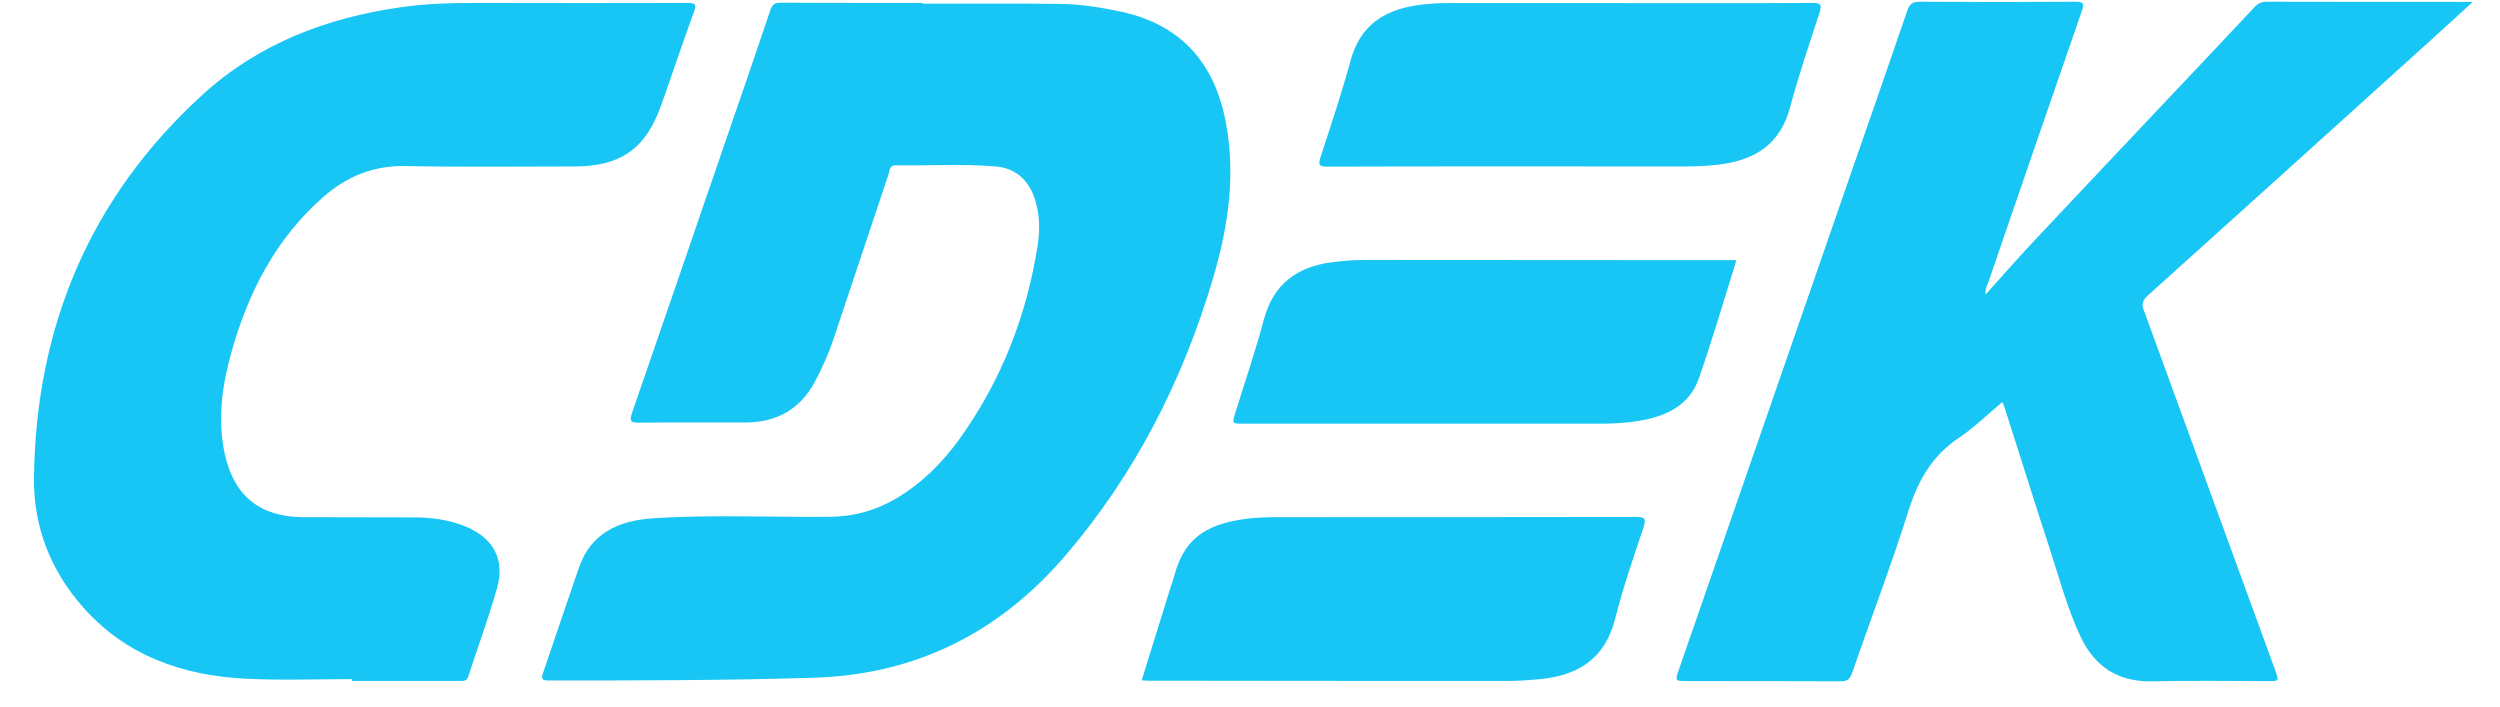 <svg width="46" height="13" viewBox="0 0 46 13" fill="none" xmlns="http://www.w3.org/2000/svg">
<path d="M16.973 0.068C17.817 0.068 18.66 0.061 19.503 0.072C19.889 0.076 20.27 0.138 20.644 0.218C21.744 0.464 22.349 1.166 22.555 2.25C22.738 3.216 22.602 4.157 22.331 5.083C21.77 6.994 20.882 8.74 19.577 10.252C18.374 11.643 16.848 12.411 14.986 12.47C13.354 12.521 11.722 12.521 10.094 12.521C9.958 12.521 9.958 12.477 9.995 12.375C10.215 11.731 10.431 11.083 10.655 10.438C10.875 9.805 11.388 9.582 11.993 9.538C13.086 9.465 14.179 9.52 15.272 9.509C15.712 9.505 16.111 9.395 16.489 9.172C16.955 8.897 17.329 8.524 17.644 8.092C18.418 7.02 18.887 5.823 19.093 4.519C19.137 4.23 19.133 3.937 19.038 3.652C18.92 3.304 18.678 3.092 18.319 3.063C17.71 3.011 17.098 3.052 16.485 3.041C16.368 3.037 16.372 3.132 16.35 3.202C16.009 4.223 15.668 5.244 15.327 6.266C15.239 6.525 15.125 6.774 14.997 7.02C14.722 7.532 14.289 7.774 13.713 7.774C13.064 7.774 12.419 7.77 11.77 7.777C11.608 7.781 11.575 7.752 11.63 7.594C12.224 5.881 12.811 4.164 13.401 2.448C13.662 1.694 13.922 0.94 14.175 0.185C14.212 0.079 14.259 0.046 14.37 0.05C15.239 0.054 16.104 0.054 16.973 0.054C16.973 0.061 16.973 0.065 16.973 0.068Z" fill="#17C6F4"/>
<path d="M45.5 0.035C45.199 0.31 44.931 0.555 44.66 0.8C42.947 2.349 41.235 3.894 39.519 5.438C39.423 5.526 39.401 5.592 39.449 5.716C40.256 7.924 41.059 10.131 41.866 12.338C41.935 12.532 41.935 12.532 41.734 12.532C41.026 12.532 40.314 12.521 39.607 12.536C38.976 12.55 38.55 12.276 38.283 11.716C38.033 11.185 37.887 10.618 37.703 10.061C37.428 9.216 37.164 8.37 36.893 7.525C36.882 7.492 36.867 7.459 36.845 7.397C36.57 7.624 36.325 7.869 36.039 8.059C35.547 8.389 35.291 8.846 35.114 9.403C34.799 10.405 34.421 11.39 34.077 12.386C34.033 12.507 33.978 12.54 33.857 12.536C32.922 12.532 31.986 12.532 31.051 12.532C30.817 12.532 30.817 12.532 30.894 12.313C31.946 9.282 32.995 6.251 34.047 3.22C34.396 2.213 34.748 1.21 35.092 0.2C35.133 0.079 35.188 0.032 35.324 0.032C36.277 0.039 37.23 0.039 38.184 0.032C38.338 0.032 38.352 0.065 38.305 0.204C37.729 1.866 37.157 3.527 36.585 5.193C36.563 5.259 36.523 5.325 36.534 5.42C36.842 5.08 37.128 4.75 37.428 4.432C38.331 3.469 39.236 2.514 40.142 1.554C40.586 1.082 41.033 0.614 41.473 0.142C41.539 0.068 41.605 0.032 41.708 0.032C42.936 0.035 44.165 0.035 45.393 0.035C45.408 0.035 45.43 0.035 45.5 0.035Z" fill="#17C6F4"/>
<path d="M6.481 12.496C5.829 12.496 5.172 12.521 4.52 12.488C3.364 12.43 2.327 12.071 1.535 11.181C0.937 10.508 0.618 9.703 0.625 8.81C0.654 6.02 1.652 3.637 3.724 1.745C4.754 0.804 6.012 0.325 7.387 0.131C7.871 0.061 8.359 0.054 8.85 0.054C10.116 0.057 11.381 0.057 12.646 0.054C12.793 0.054 12.822 0.076 12.767 0.222C12.558 0.793 12.367 1.371 12.162 1.946C11.876 2.744 11.414 3.063 10.559 3.063C9.525 3.063 8.495 3.077 7.461 3.055C6.867 3.044 6.375 3.249 5.942 3.63C5.066 4.402 4.56 5.394 4.252 6.503C4.083 7.111 3.999 7.733 4.138 8.363C4.307 9.124 4.784 9.509 5.565 9.516C6.261 9.52 6.958 9.516 7.655 9.52C7.959 9.523 8.264 9.567 8.55 9.681C9.067 9.886 9.298 10.285 9.147 10.816C8.993 11.364 8.792 11.903 8.616 12.448C8.59 12.529 8.539 12.529 8.473 12.529C7.805 12.529 7.142 12.529 6.474 12.529C6.481 12.514 6.481 12.507 6.481 12.496Z" fill="#17C6F4"/>
<path d="M21.007 12.518C21.187 11.943 21.359 11.383 21.535 10.819C21.553 10.757 21.579 10.691 21.597 10.629C21.77 9.952 22.133 9.644 22.958 9.542C23.145 9.52 23.336 9.516 23.526 9.516C25.716 9.516 27.901 9.516 30.09 9.512C30.252 9.512 30.299 9.527 30.241 9.706C30.054 10.259 29.863 10.816 29.72 11.379C29.537 12.115 29.045 12.426 28.341 12.496C28.147 12.514 27.953 12.529 27.755 12.529C25.554 12.529 23.354 12.529 21.154 12.525C21.106 12.525 21.066 12.521 21.007 12.518Z" fill="#17C6F4"/>
<path d="M31.95 4.787C31.719 5.526 31.51 6.244 31.264 6.95C31.084 7.473 30.641 7.667 30.131 7.748C29.896 7.785 29.658 7.796 29.419 7.796C27.238 7.796 25.056 7.796 22.877 7.796C22.668 7.796 22.668 7.796 22.731 7.594C22.907 7.023 23.101 6.46 23.255 5.881C23.431 5.219 23.875 4.904 24.524 4.823C24.722 4.798 24.924 4.783 25.125 4.783C27.348 4.787 29.573 4.783 31.796 4.787C31.836 4.787 31.88 4.787 31.95 4.787Z" fill="#17C6F4"/>
<path d="M29.87 0.057C31.026 0.057 32.181 0.061 33.336 0.054C33.493 0.054 33.53 0.072 33.479 0.237C33.288 0.815 33.094 1.393 32.936 1.979C32.76 2.638 32.313 2.934 31.675 3.022C31.451 3.052 31.224 3.063 31 3.063C28.814 3.063 26.625 3.059 24.439 3.066C24.282 3.066 24.245 3.048 24.3 2.883C24.494 2.294 24.689 1.705 24.854 1.104C25.023 0.486 25.444 0.196 26.046 0.101C26.244 0.068 26.445 0.057 26.647 0.057C27.718 0.057 28.796 0.057 29.87 0.057Z" fill="#17C6F4"/>
</svg>
